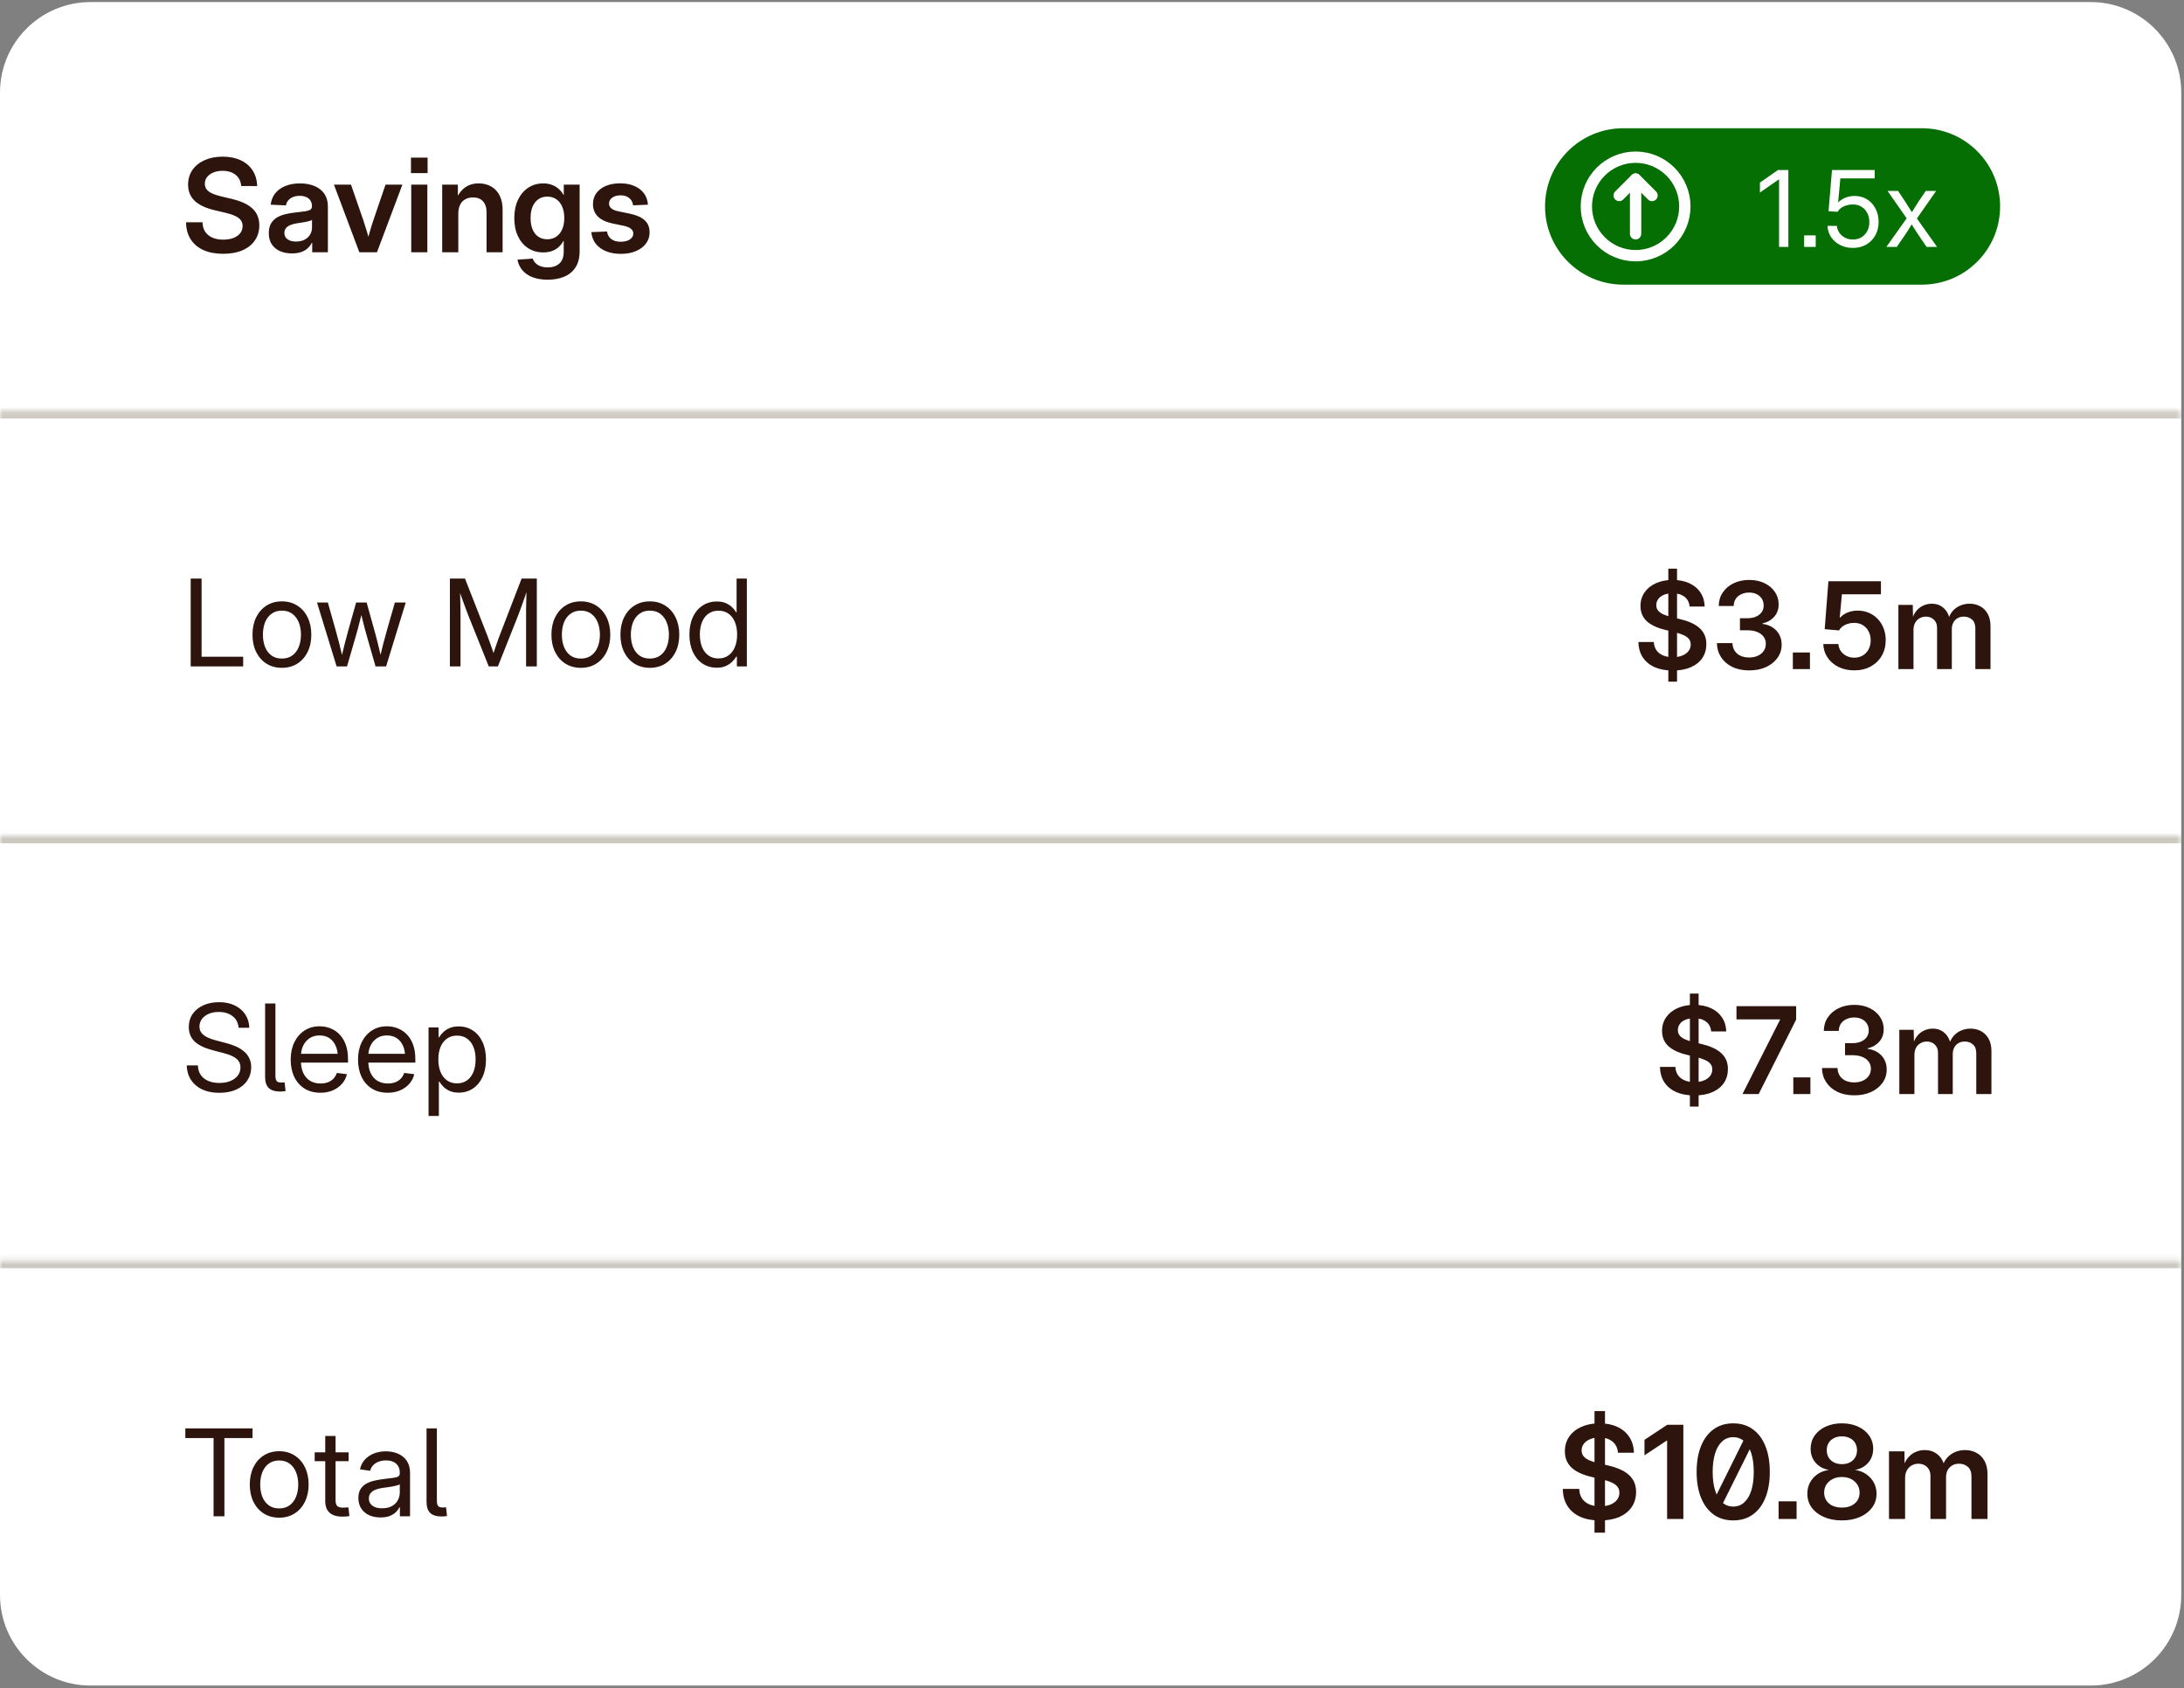 <svg width="405" height="313" viewBox="0 0 405 313" fill="none" xmlns="http://www.w3.org/2000/svg">
<rect x="0" y="0" width="405" height="313" fill="#808080" stroke="none"/>
<path d="M0 17.178C0 7.902 7.52 0.383 16.795 0.383L387.694 0.383C396.97 0.383 404.49 7.902 404.49 17.178V295.739C404.49 305.014 396.97 312.534 387.694 312.534H16.795C7.52 312.534 0 305.014 0 295.739L0 17.178Z" fill="white"/>
<path d="M41.383 47.059C39.969 47.059 38.746 46.828 37.715 46.367C36.691 45.898 35.902 45.227 35.348 44.352C34.793 43.477 34.512 42.43 34.504 41.211H37.551C37.566 41.891 37.73 42.473 38.043 42.957C38.363 43.434 38.809 43.801 39.379 44.059C39.949 44.309 40.621 44.434 41.395 44.434C42.121 44.434 42.75 44.332 43.281 44.129C43.82 43.918 44.238 43.625 44.535 43.25C44.84 42.867 44.992 42.422 44.992 41.914C44.992 41.492 44.879 41.129 44.652 40.824C44.426 40.52 44.074 40.258 43.598 40.039C43.121 39.812 42.512 39.613 41.77 39.441L39.871 38.996C38.191 38.605 36.938 38.023 36.109 37.25C35.289 36.469 34.879 35.465 34.879 34.238C34.879 33.191 35.148 32.281 35.688 31.508C36.227 30.734 36.977 30.133 37.938 29.703C38.906 29.266 40.023 29.047 41.289 29.047C42.578 29.047 43.695 29.27 44.641 29.715C45.586 30.16 46.32 30.789 46.844 31.602C47.375 32.414 47.656 33.379 47.688 34.496H44.723C44.66 33.613 44.32 32.922 43.703 32.422C43.086 31.922 42.273 31.672 41.266 31.672C40.625 31.672 40.055 31.777 39.555 31.988C39.062 32.191 38.676 32.473 38.395 32.832C38.121 33.191 37.984 33.605 37.984 34.074C37.984 34.488 38.102 34.844 38.336 35.141C38.57 35.43 38.918 35.68 39.379 35.891C39.848 36.094 40.43 36.277 41.125 36.441L42.859 36.852C43.711 37.047 44.461 37.289 45.109 37.578C45.758 37.859 46.301 38.199 46.738 38.598C47.184 38.996 47.52 39.457 47.746 39.98C47.973 40.504 48.086 41.098 48.086 41.762C48.086 42.832 47.816 43.766 47.277 44.562C46.738 45.359 45.965 45.977 44.957 46.414C43.957 46.844 42.766 47.059 41.383 47.059ZM54.145 46.988C53.316 46.988 52.578 46.848 51.93 46.566C51.289 46.285 50.781 45.867 50.406 45.312C50.031 44.75 49.844 44.055 49.844 43.227C49.844 42.516 49.977 41.93 50.242 41.469C50.508 41 50.867 40.629 51.32 40.355C51.781 40.074 52.305 39.863 52.891 39.723C53.484 39.574 54.098 39.469 54.73 39.406C55.496 39.32 56.105 39.246 56.559 39.184C57.012 39.113 57.34 39.012 57.543 38.879C57.746 38.746 57.848 38.539 57.848 38.258V38.176C57.848 37.801 57.758 37.477 57.578 37.203C57.398 36.922 57.141 36.703 56.805 36.547C56.469 36.391 56.059 36.312 55.574 36.312C55.09 36.312 54.664 36.391 54.297 36.547C53.938 36.703 53.648 36.914 53.43 37.18C53.211 37.445 53.078 37.746 53.031 38.082L50.195 37.953C50.289 37.141 50.566 36.441 51.027 35.855C51.496 35.27 52.121 34.816 52.902 34.496C53.684 34.168 54.59 34.004 55.621 34.004C56.387 34.004 57.086 34.098 57.719 34.285C58.352 34.465 58.898 34.734 59.359 35.094C59.82 35.453 60.176 35.898 60.426 36.43C60.676 36.961 60.801 37.574 60.801 38.27V46.777H57.895V45.02H57.824C57.637 45.387 57.383 45.723 57.062 46.027C56.742 46.324 56.344 46.559 55.867 46.73C55.391 46.902 54.816 46.988 54.145 46.988ZM54.883 44.785C55.523 44.785 56.062 44.668 56.5 44.434C56.945 44.191 57.281 43.875 57.508 43.484C57.742 43.086 57.859 42.648 57.859 42.172V40.777C57.766 40.848 57.621 40.91 57.426 40.965C57.238 41.02 57.016 41.074 56.758 41.129C56.5 41.176 56.227 41.223 55.938 41.27C55.656 41.316 55.375 41.359 55.094 41.398C54.664 41.461 54.27 41.562 53.91 41.703C53.559 41.836 53.273 42.023 53.055 42.266C52.844 42.508 52.738 42.82 52.738 43.203C52.738 43.531 52.828 43.816 53.008 44.059C53.188 44.293 53.438 44.473 53.758 44.598C54.078 44.723 54.453 44.785 54.883 44.785ZM66.637 46.777L61.926 34.238H65.09L67.375 40.836C67.617 41.555 67.844 42.273 68.055 42.992C68.266 43.711 68.473 44.434 68.676 45.16H67.961C68.164 44.434 68.367 43.711 68.57 42.992C68.773 42.273 68.996 41.555 69.238 40.836L71.488 34.238H74.617L69.906 46.777H66.637ZM76.258 46.777V34.238H79.246V46.777H76.258ZM76.211 32.094V29.223H79.293V32.094H76.211ZM84.988 39.629V46.777H82V34.238H84.906L84.918 37.414H84.414C84.805 36.305 85.359 35.461 86.078 34.883C86.805 34.297 87.703 34.004 88.773 34.004C89.648 34.004 90.418 34.195 91.082 34.578C91.746 34.953 92.266 35.504 92.641 36.23C93.016 36.957 93.203 37.852 93.203 38.914V46.777H90.227V39.383C90.227 38.477 90.004 37.789 89.559 37.32C89.121 36.844 88.504 36.605 87.707 36.605C87.191 36.605 86.727 36.715 86.312 36.934C85.898 37.145 85.574 37.477 85.34 37.93C85.106 38.375 84.988 38.941 84.988 39.629ZM101.57 51.863C100.492 51.863 99.559 51.711 98.769 51.406C97.981 51.102 97.348 50.668 96.871 50.105C96.402 49.551 96.098 48.898 95.957 48.148L98.793 47.938C98.894 48.266 99.07 48.551 99.32 48.793C99.57 49.043 99.883 49.234 100.258 49.367C100.633 49.508 101.07 49.578 101.57 49.578C102.5 49.578 103.227 49.332 103.75 48.84C104.273 48.355 104.535 47.645 104.535 46.707V44.68H104.477C104.234 45.125 103.934 45.508 103.574 45.828C103.223 46.141 102.809 46.383 102.332 46.555C101.863 46.719 101.332 46.801 100.738 46.801C99.684 46.801 98.75 46.539 97.938 46.016C97.133 45.492 96.504 44.754 96.051 43.801C95.598 42.848 95.371 41.734 95.371 40.461C95.371 39.164 95.598 38.031 96.051 37.062C96.512 36.094 97.144 35.344 97.949 34.812C98.762 34.273 99.691 34.004 100.738 34.004C101.324 34.004 101.855 34.094 102.332 34.273C102.809 34.445 103.227 34.691 103.586 35.012C103.953 35.332 104.258 35.711 104.5 36.148H104.547V34.238H107.488V46.531C107.488 47.789 107.23 48.809 106.715 49.59C106.207 50.371 105.504 50.945 104.605 51.312C103.715 51.68 102.703 51.863 101.57 51.863ZM101.477 44.363C102.125 44.363 102.684 44.203 103.152 43.883C103.629 43.562 103.996 43.105 104.254 42.512C104.512 41.918 104.641 41.223 104.641 40.426C104.641 39.621 104.512 38.922 104.254 38.328C104.004 37.734 103.641 37.273 103.164 36.945C102.688 36.617 102.125 36.453 101.477 36.453C100.852 36.453 100.309 36.613 99.848 36.934C99.387 37.246 99.027 37.699 98.769 38.293C98.519 38.879 98.394 39.59 98.394 40.426C98.394 41.254 98.519 41.965 98.769 42.559C99.027 43.145 99.387 43.594 99.848 43.906C100.309 44.211 100.852 44.363 101.477 44.363ZM115.129 47.07C114.121 47.07 113.223 46.914 112.434 46.602C111.645 46.289 111.004 45.836 110.512 45.242C110.027 44.641 109.742 43.906 109.656 43.039L112.562 42.922C112.656 43.531 112.918 44 113.348 44.328C113.777 44.656 114.359 44.82 115.094 44.82C115.82 44.82 116.391 44.68 116.805 44.398C117.227 44.109 117.438 43.746 117.438 43.309C117.438 42.934 117.285 42.633 116.98 42.406C116.684 42.172 116.266 41.996 115.727 41.879L113.582 41.434C112.395 41.184 111.492 40.758 110.875 40.156C110.266 39.555 109.961 38.781 109.961 37.836C109.961 37.07 110.168 36.398 110.582 35.82C111.004 35.242 111.594 34.793 112.352 34.473C113.109 34.152 113.996 33.992 115.012 33.992C116.012 33.992 116.887 34.156 117.637 34.484C118.387 34.805 118.98 35.262 119.418 35.855C119.855 36.441 120.102 37.141 120.156 37.953L117.391 38.07C117.352 37.539 117.125 37.098 116.711 36.746C116.305 36.395 115.762 36.219 115.082 36.219C114.434 36.219 113.914 36.363 113.523 36.652C113.133 36.941 112.938 37.301 112.938 37.73C112.938 38.098 113.082 38.402 113.371 38.645C113.66 38.879 114.078 39.055 114.625 39.172L116.852 39.629C118.086 39.895 118.996 40.309 119.582 40.871C120.168 41.426 120.461 42.156 120.461 43.062C120.461 43.875 120.23 44.582 119.77 45.184C119.316 45.777 118.688 46.242 117.883 46.578C117.086 46.906 116.168 47.07 115.129 47.07Z" fill="#2D150D"/>
<path d="M286.512 38.277C286.512 30.269 293.004 23.777 301.012 23.777H356.398C364.406 23.777 370.898 30.269 370.898 38.277C370.898 46.285 364.406 52.777 356.398 52.777H301.012C293.004 52.777 286.512 46.285 286.512 38.277Z" fill="#056F03"/>
<path d="M303.305 33.203V43.35" stroke="white" stroke-width="2.099" stroke-linecap="round" stroke-linejoin="round"/>
<path d="M300.262 36.247L303.306 33.203L306.35 36.247" stroke="white" stroke-width="2.099" stroke-linecap="round" stroke-linejoin="round"/>
<path d="M303.304 47.41C304.504 47.41 305.691 47.173 306.799 46.714C307.907 46.255 308.914 45.583 309.762 44.735C310.61 43.887 311.283 42.88 311.742 41.772C312.201 40.664 312.437 39.476 312.437 38.277C312.437 37.078 312.201 35.89 311.742 34.782C311.283 33.674 310.61 32.667 309.762 31.819C308.914 30.971 307.907 30.299 306.799 29.84C305.691 29.381 304.504 29.145 303.304 29.145C300.882 29.145 298.559 30.107 296.847 31.819C295.134 33.532 294.172 35.855 294.172 38.277C294.172 40.699 295.134 43.022 296.847 44.735C298.559 46.447 300.882 47.41 303.304 47.41Z" stroke="white" stroke-width="2.099" stroke-linecap="round" stroke-linejoin="round"/>
<path d="M331.631 31.521V45.777H329.909V33.263H329.861L326.359 35.703V33.856L329.718 31.521H331.631ZM334.559 45.777V43.644H336.702V45.777H334.559ZM343.61 45.969C342.73 45.969 341.939 45.79 341.237 45.433C340.542 45.076 339.984 44.591 339.563 43.979C339.148 43.36 338.925 42.661 338.893 41.883H340.625C340.676 42.368 340.835 42.802 341.103 43.184C341.371 43.561 341.722 43.861 342.156 44.084C342.589 44.301 343.074 44.409 343.61 44.409C344.21 44.409 344.736 44.272 345.189 43.998C345.648 43.717 346.005 43.334 346.26 42.85C346.522 42.358 346.652 41.8 346.652 41.175C346.652 40.544 346.522 39.983 346.26 39.491C346.005 39 345.651 38.614 345.198 38.334C344.745 38.053 344.222 37.913 343.629 37.913C342.998 37.913 342.424 38.031 341.907 38.267C341.397 38.503 341.017 38.838 340.768 39.271L339.084 39.176L339.725 31.521H347.638V33.081H341.275L340.864 37.501H340.912C341.295 37.125 341.738 36.838 342.242 36.64C342.752 36.436 343.301 36.334 343.887 36.334C344.544 36.334 345.144 36.452 345.686 36.688C346.235 36.924 346.707 37.259 347.102 37.693C347.504 38.126 347.813 38.637 348.03 39.224C348.253 39.81 348.365 40.451 348.365 41.147C348.365 42.084 348.161 42.917 347.753 43.644C347.351 44.364 346.793 44.932 346.078 45.347C345.364 45.761 344.541 45.969 343.61 45.969ZM349.81 45.777L354.029 39.836L354.02 41.118L350.03 35.406H351.982L353.331 37.434C353.637 37.894 353.918 38.337 354.173 38.764C354.434 39.185 354.699 39.606 354.967 40.027H354.115C354.39 39.606 354.651 39.185 354.9 38.764C355.149 38.337 355.426 37.894 355.732 37.434L357.11 35.406H359.033L355.024 41.147V39.884L359.205 45.777H357.263L355.665 43.433C355.365 42.987 355.091 42.559 354.842 42.151C354.594 41.743 354.339 41.338 354.077 40.936H354.929C354.667 41.338 354.415 41.743 354.173 42.151C353.93 42.559 353.656 42.987 353.35 43.433L351.743 45.777H349.81Z" fill="white"/>
<mask id="path-8-inside-1_7016_6326" fill="white">
<path d="M0 76.17H404.49V154.958H0L0 76.17Z"/>
</mask>
<path d="M0 77.57H404.49V74.77H0L0 77.57Z" fill="#CCC7BF" mask="url(#path-8-inside-1_7016_6326)"/>
<path d="M35.361 123.564V107.272H37.384V121.771H45.093V123.564H35.361ZM52.277 123.827C51.191 123.827 50.236 123.568 49.412 123.051C48.596 122.533 47.958 121.811 47.499 120.885C47.047 119.96 46.821 118.892 46.821 117.682C46.821 116.464 47.047 115.393 47.499 114.467C47.958 113.534 48.596 112.809 49.412 112.291C50.236 111.766 51.191 111.504 52.277 111.504C53.363 111.504 54.314 111.766 55.131 112.291C55.955 112.809 56.592 113.534 57.044 114.467C57.504 115.393 57.733 116.464 57.733 117.682C57.733 118.892 57.504 119.96 57.044 120.885C56.592 121.811 55.955 122.533 55.131 123.051C54.314 123.568 53.363 123.827 52.277 123.827ZM52.277 122.11C53.042 122.11 53.688 121.917 54.212 121.531C54.737 121.144 55.135 120.616 55.404 119.945C55.674 119.274 55.809 118.52 55.809 117.682C55.809 116.836 55.674 116.078 55.404 115.407C55.135 114.737 54.737 114.205 54.212 113.811C53.688 113.417 53.042 113.22 52.277 113.22C51.511 113.22 50.866 113.417 50.342 113.811C49.817 114.197 49.419 114.726 49.15 115.396C48.887 116.067 48.756 116.829 48.756 117.682C48.756 118.527 48.887 119.285 49.15 119.956C49.419 120.619 49.813 121.144 50.331 121.531C50.855 121.917 51.504 122.11 52.277 122.11ZM62.424 123.564L58.783 111.711H60.795L62.26 116.905C62.479 117.663 62.697 118.476 62.916 119.344C63.135 120.204 63.354 121.111 63.572 122.066H63.266C63.485 121.133 63.703 120.237 63.922 119.377C64.141 118.509 64.36 117.685 64.578 116.905L66.043 111.711H67.99L69.433 116.905C69.652 117.671 69.867 118.487 70.078 119.355C70.297 120.215 70.512 121.119 70.724 122.066H70.406C70.632 121.126 70.855 120.226 71.073 119.366C71.299 118.498 71.522 117.678 71.74 116.905L73.228 111.711H75.239L71.598 123.564H69.641L68.099 118.185C67.946 117.645 67.793 117.099 67.64 116.544C67.494 115.983 67.352 115.415 67.213 114.839C67.075 114.263 66.929 113.691 66.776 113.122H67.246C67.1 113.691 66.955 114.263 66.809 114.839C66.663 115.415 66.517 115.983 66.371 116.544C66.226 117.106 66.073 117.653 65.912 118.185L64.349 123.564H62.424ZM83.429 123.564V107.272H86.229L90.307 117.682C90.402 117.922 90.511 118.217 90.635 118.567C90.766 118.917 90.901 119.289 91.04 119.683C91.178 120.076 91.309 120.459 91.433 120.831C91.557 121.203 91.659 121.527 91.74 121.804H91.291C91.371 121.534 91.474 121.217 91.597 120.853C91.721 120.481 91.849 120.098 91.98 119.705C92.119 119.311 92.25 118.936 92.374 118.578C92.505 118.221 92.618 117.922 92.713 117.682L96.726 107.272H99.547V123.564H97.557V114.183C97.557 113.84 97.557 113.461 97.557 113.045C97.564 112.63 97.571 112.2 97.579 111.755C97.593 111.311 97.604 110.862 97.612 110.41C97.626 109.951 97.637 109.506 97.644 109.076H97.874C97.706 109.579 97.535 110.082 97.36 110.585C97.185 111.081 97.017 111.555 96.857 112.007C96.697 112.459 96.547 112.87 96.409 113.242C96.278 113.607 96.161 113.92 96.059 114.183L92.33 123.564H90.635L86.874 114.183C86.772 113.927 86.651 113.618 86.513 113.253C86.382 112.881 86.232 112.473 86.065 112.029C85.904 111.584 85.733 111.11 85.551 110.607C85.376 110.104 85.194 109.594 85.004 109.076H85.299C85.314 109.484 85.325 109.915 85.332 110.366C85.347 110.811 85.358 111.259 85.365 111.711C85.372 112.163 85.379 112.601 85.387 113.024C85.394 113.439 85.398 113.825 85.398 114.183V123.564H83.429ZM107.715 123.827C106.629 123.827 105.674 123.568 104.85 123.051C104.034 122.533 103.396 121.811 102.937 120.885C102.485 119.96 102.259 118.892 102.259 117.682C102.259 116.464 102.485 115.393 102.937 114.467C103.396 113.534 104.034 112.809 104.85 112.291C105.674 111.766 106.629 111.504 107.715 111.504C108.801 111.504 109.752 111.766 110.569 112.291C111.393 112.809 112.03 113.534 112.482 114.467C112.942 115.393 113.171 116.464 113.171 117.682C113.171 118.892 112.942 119.96 112.482 120.885C112.03 121.811 111.393 122.533 110.569 123.051C109.752 123.568 108.801 123.827 107.715 123.827ZM107.715 122.11C108.48 122.11 109.126 121.917 109.65 121.531C110.175 121.144 110.573 120.616 110.842 119.945C111.112 119.274 111.247 118.52 111.247 117.682C111.247 116.836 111.112 116.078 110.842 115.407C110.573 114.737 110.175 114.205 109.65 113.811C109.126 113.417 108.48 113.22 107.715 113.22C106.95 113.22 106.304 113.417 105.78 113.811C105.255 114.197 104.857 114.726 104.588 115.396C104.325 116.067 104.194 116.829 104.194 117.682C104.194 118.527 104.325 119.285 104.588 119.956C104.857 120.619 105.251 121.144 105.769 121.531C106.293 121.917 106.942 122.11 107.715 122.11ZM120.508 123.827C119.422 123.827 118.467 123.568 117.644 123.051C116.827 122.533 116.189 121.811 115.73 120.885C115.278 119.96 115.052 118.892 115.052 117.682C115.052 116.464 115.278 115.393 115.73 114.467C116.189 113.534 116.827 112.809 117.644 112.291C118.467 111.766 119.422 111.504 120.508 111.504C121.595 111.504 122.546 111.766 123.362 112.291C124.186 112.809 124.824 113.534 125.276 114.467C125.735 115.393 125.965 116.464 125.965 117.682C125.965 118.892 125.735 119.96 125.276 120.885C124.824 121.811 124.186 122.533 123.362 123.051C122.546 123.568 121.595 123.827 120.508 123.827ZM120.508 122.11C121.274 122.11 121.919 121.917 122.444 121.531C122.969 121.144 123.366 120.616 123.636 119.945C123.905 119.274 124.04 118.52 124.04 117.682C124.04 116.836 123.905 116.078 123.636 115.407C123.366 114.737 122.969 114.205 122.444 113.811C121.919 113.417 121.274 113.22 120.508 113.22C119.743 113.22 119.098 113.417 118.573 113.811C118.048 114.197 117.651 114.726 117.381 115.396C117.119 116.067 116.987 116.829 116.987 117.682C116.987 118.527 117.119 119.285 117.381 119.956C117.651 120.619 118.044 121.144 118.562 121.531C119.087 121.917 119.736 122.11 120.508 122.11ZM132.93 123.805C131.924 123.805 131.038 123.55 130.273 123.04C129.507 122.522 128.91 121.804 128.48 120.885C128.057 119.967 127.845 118.892 127.845 117.66C127.845 116.421 128.057 115.342 128.48 114.423C128.91 113.505 129.507 112.794 130.273 112.291C131.038 111.781 131.924 111.526 132.93 111.526C133.564 111.526 134.111 111.624 134.57 111.821C135.029 112.018 135.419 112.269 135.74 112.575C136.061 112.881 136.32 113.202 136.516 113.537H136.593V107.272H138.496V123.564H136.648V121.749H136.538C136.327 122.099 136.057 122.431 135.729 122.744C135.401 123.058 135.008 123.313 134.548 123.51C134.096 123.707 133.557 123.805 132.93 123.805ZM133.214 122.088C133.943 122.088 134.566 121.902 135.084 121.531C135.602 121.159 135.999 120.641 136.276 119.978C136.553 119.307 136.691 118.531 136.691 117.649C136.691 116.76 136.553 115.987 136.276 115.331C136.006 114.667 135.613 114.153 135.095 113.789C134.577 113.417 133.951 113.231 133.214 113.231C132.507 113.231 131.895 113.414 131.377 113.778C130.867 114.135 130.473 114.646 130.196 115.309C129.919 115.965 129.781 116.745 129.781 117.649C129.781 118.546 129.919 119.329 130.196 120C130.473 120.663 130.871 121.177 131.388 121.542C131.906 121.906 132.514 122.088 133.214 122.088Z" fill="#2D150D"/>
<path d="M309.372 126.394V105.443H310.99V126.394H309.372ZM310.203 124.327C308.905 124.327 307.783 124.119 306.835 123.704C305.894 123.281 305.162 122.676 304.637 121.888C304.119 121.101 303.85 120.15 303.828 119.035H306.682C306.711 119.64 306.875 120.154 307.174 120.576C307.473 120.992 307.881 121.309 308.399 121.528C308.923 121.746 309.525 121.856 310.203 121.856C310.866 121.856 311.446 121.757 311.941 121.56C312.437 121.364 312.823 121.09 313.1 120.74C313.385 120.383 313.527 119.971 313.527 119.505C313.527 119.097 313.414 118.754 313.188 118.477C312.962 118.193 312.627 117.952 312.182 117.755C311.744 117.551 311.198 117.373 310.542 117.219L308.737 116.771C307.258 116.414 306.131 115.878 305.359 115.164C304.593 114.442 304.211 113.505 304.211 112.354C304.211 111.391 304.466 110.549 304.976 109.828C305.486 109.099 306.19 108.534 307.086 108.133C307.983 107.732 309.014 107.531 310.181 107.531C311.369 107.531 312.401 107.736 313.275 108.144C314.157 108.552 314.843 109.128 315.331 109.871C315.827 110.608 316.089 111.472 316.118 112.463H313.319C313.253 111.683 312.936 111.078 312.368 110.648C311.806 110.218 311.07 110.003 310.159 110.003C309.554 110.003 309.022 110.097 308.563 110.287C308.111 110.469 307.761 110.728 307.513 111.063C307.265 111.391 307.141 111.77 307.141 112.2C307.141 112.616 307.261 112.962 307.502 113.239C307.742 113.516 308.078 113.75 308.508 113.939C308.945 114.129 309.445 114.289 310.006 114.42L311.58 114.803C312.302 114.971 312.958 115.186 313.549 115.448C314.139 115.703 314.649 116.017 315.079 116.388C315.51 116.753 315.841 117.187 316.075 117.69C316.308 118.193 316.424 118.772 316.424 119.428C316.424 120.412 316.177 121.273 315.681 122.009C315.185 122.738 314.471 123.306 313.538 123.715C312.612 124.123 311.5 124.327 310.203 124.327ZM324.374 124.305C323.171 124.305 322.121 124.086 321.225 123.649C320.335 123.212 319.643 122.61 319.147 121.845C318.651 121.079 318.396 120.212 318.382 119.242H321.268C321.283 119.789 321.418 120.263 321.673 120.664C321.935 121.065 322.296 121.375 322.756 121.593C323.222 121.805 323.758 121.91 324.363 121.91C324.968 121.91 325.5 121.805 325.959 121.593C326.426 121.382 326.79 121.087 327.053 120.708C327.323 120.321 327.457 119.877 327.457 119.374C327.457 118.871 327.319 118.433 327.042 118.061C326.765 117.682 326.375 117.391 325.872 117.187C325.369 116.975 324.771 116.87 324.079 116.87H322.657V114.628H324.079C324.669 114.628 325.187 114.53 325.631 114.333C326.083 114.136 326.433 113.863 326.681 113.513C326.929 113.163 327.053 112.751 327.053 112.277C327.053 111.789 326.94 111.366 326.714 111.009C326.488 110.651 326.174 110.374 325.773 110.178C325.373 109.974 324.902 109.871 324.363 109.871C323.823 109.871 323.339 109.974 322.909 110.178C322.479 110.374 322.136 110.659 321.881 111.031C321.633 111.402 321.505 111.847 321.498 112.365H318.721C318.728 111.424 318.976 110.589 319.464 109.861C319.953 109.132 320.62 108.563 321.465 108.155C322.318 107.739 323.291 107.531 324.385 107.531C325.456 107.531 326.4 107.732 327.217 108.133C328.041 108.534 328.682 109.077 329.141 109.762C329.601 110.44 329.83 111.205 329.83 112.058C329.83 112.962 329.557 113.728 329.01 114.355C328.463 114.974 327.742 115.386 326.845 115.59V115.678C327.596 115.78 328.234 116.009 328.759 116.367C329.291 116.724 329.695 117.172 329.972 117.711C330.249 118.251 330.388 118.852 330.388 119.516C330.388 120.441 330.129 121.265 329.611 121.987C329.094 122.709 328.383 123.277 327.479 123.693C326.575 124.101 325.54 124.305 324.374 124.305ZM332.465 124.064V120.981H335.636V124.064H332.465ZM343.859 124.294C342.766 124.294 341.793 124.086 340.94 123.671C340.094 123.248 339.42 122.672 338.917 121.943C338.414 121.207 338.144 120.365 338.108 119.417H340.918C340.947 119.906 341.093 120.339 341.355 120.718C341.625 121.098 341.975 121.396 342.405 121.615C342.842 121.834 343.327 121.943 343.859 121.943C344.457 121.943 344.982 121.808 345.434 121.539C345.893 121.262 346.25 120.883 346.505 120.401C346.768 119.913 346.899 119.359 346.899 118.739C346.899 118.105 346.768 117.544 346.505 117.055C346.25 116.567 345.893 116.184 345.434 115.907C344.982 115.63 344.457 115.492 343.859 115.492C343.232 115.492 342.664 115.616 342.153 115.864C341.65 116.111 341.275 116.454 341.027 116.891L338.37 116.662L339.059 107.772H348.802V110.189H341.563L341.158 114.53H341.213C341.585 114.114 342.055 113.793 342.624 113.567C343.192 113.334 343.815 113.217 344.493 113.217C345.23 113.217 345.915 113.352 346.549 113.622C347.183 113.892 347.734 114.271 348.2 114.759C348.674 115.248 349.038 115.827 349.294 116.498C349.556 117.161 349.687 117.886 349.687 118.674C349.687 119.767 349.443 120.737 348.955 121.582C348.466 122.428 347.785 123.091 346.91 123.572C346.035 124.054 345.018 124.294 343.859 124.294ZM352.038 124.064V112.157H354.706L354.761 114.901H354.553C354.75 114.231 355.031 113.677 355.395 113.239C355.767 112.802 356.197 112.478 356.685 112.266C357.174 112.047 357.688 111.938 358.227 111.938C359.109 111.938 359.845 112.208 360.436 112.747C361.026 113.279 361.413 114.023 361.595 114.978H361.256C361.416 114.329 361.69 113.779 362.076 113.327C362.462 112.875 362.929 112.532 363.476 112.299C364.022 112.058 364.613 111.938 365.247 111.938C365.976 111.938 366.632 112.098 367.215 112.419C367.806 112.74 368.269 113.21 368.604 113.83C368.947 114.442 369.118 115.204 369.118 116.115V124.064H366.308V116.531C366.308 115.772 366.1 115.218 365.684 114.869C365.269 114.511 364.77 114.333 364.186 114.333C363.727 114.333 363.33 114.431 362.995 114.628C362.659 114.825 362.4 115.098 362.218 115.448C362.036 115.798 361.945 116.203 361.945 116.662V124.064H359.211V116.399C359.211 115.772 359.014 115.273 358.621 114.901C358.234 114.522 357.739 114.333 357.134 114.333C356.718 114.333 356.335 114.431 355.986 114.628C355.636 114.817 355.355 115.098 355.144 115.47C354.939 115.842 354.837 116.301 354.837 116.848V124.064H352.038Z" fill="#2D150D"/>
<mask id="path-12-inside-2_7016_6326" fill="white">
<path d="M0 154.957H404.49V233.745H0L0 154.957Z"/>
</mask>
<path d="M0 156.357H404.49V153.557H0L0 156.357Z" fill="#CCC7BF" mask="url(#path-12-inside-2_7016_6326)"/>
<path d="M40.675 202.625C39.451 202.625 38.39 202.417 37.493 202.002C36.604 201.579 35.912 200.988 35.416 200.23C34.92 199.472 34.658 198.576 34.629 197.54H36.695C36.717 198.24 36.896 198.834 37.231 199.323C37.574 199.811 38.04 200.179 38.631 200.427C39.228 200.675 39.91 200.799 40.675 200.799C41.441 200.799 42.115 200.682 42.698 200.449C43.289 200.208 43.752 199.873 44.087 199.443C44.422 199.006 44.59 198.499 44.59 197.923C44.59 197.435 44.466 197.026 44.218 196.698C43.97 196.363 43.606 196.079 43.125 195.846C42.644 195.612 42.057 195.408 41.364 195.233L39.473 194.741C37.964 194.347 36.841 193.808 36.105 193.123C35.376 192.43 35.011 191.537 35.011 190.444C35.011 189.511 35.248 188.698 35.722 188.005C36.203 187.313 36.867 186.777 37.712 186.398C38.558 186.012 39.527 185.819 40.621 185.819C41.729 185.819 42.695 186.019 43.518 186.42C44.349 186.814 45.002 187.368 45.476 188.082C45.95 188.789 46.201 189.616 46.23 190.564H44.24C44.167 189.638 43.795 188.92 43.125 188.41C42.461 187.892 41.605 187.634 40.555 187.634C39.855 187.634 39.236 187.75 38.696 187.984C38.164 188.217 37.745 188.538 37.439 188.946C37.14 189.347 36.99 189.813 36.99 190.345C36.99 190.834 37.129 191.242 37.406 191.57C37.69 191.898 38.073 192.172 38.554 192.39C39.035 192.609 39.582 192.795 40.194 192.948L41.944 193.407C42.578 193.567 43.172 193.772 43.726 194.019C44.287 194.26 44.779 194.559 45.202 194.916C45.632 195.266 45.968 195.685 46.208 196.174C46.456 196.662 46.58 197.234 46.58 197.89C46.58 198.809 46.34 199.625 45.858 200.34C45.385 201.054 44.703 201.615 43.814 202.024C42.932 202.424 41.886 202.625 40.675 202.625ZM52.025 202.395C51.027 202.395 50.298 202.177 49.839 201.739C49.387 201.295 49.161 200.617 49.161 199.705V186.059H51.074V199.377C51.074 199.895 51.147 200.248 51.293 200.438C51.439 200.628 51.734 200.722 52.178 200.722C52.303 200.722 52.415 200.719 52.517 200.711C52.62 200.704 52.707 200.693 52.78 200.679L52.955 202.308C52.824 202.33 52.674 202.348 52.507 202.362C52.346 202.384 52.186 202.395 52.025 202.395ZM59.428 202.614C58.276 202.614 57.289 202.355 56.465 201.838C55.641 201.313 55.007 200.591 54.562 199.673C54.125 198.747 53.906 197.683 53.906 196.48C53.906 195.27 54.129 194.202 54.573 193.276C55.025 192.343 55.652 191.614 56.454 191.089C57.263 190.557 58.196 190.291 59.253 190.291C59.989 190.291 60.675 190.422 61.309 190.684C61.95 190.94 62.512 191.322 62.993 191.833C63.481 192.343 63.86 192.977 64.13 193.735C64.4 194.493 64.534 195.372 64.534 196.37V197.026H55.043V195.397H63.496L62.643 195.977C62.643 195.182 62.508 194.486 62.238 193.888C61.969 193.29 61.582 192.824 61.079 192.489C60.576 192.153 59.968 191.986 59.253 191.986C58.546 191.986 57.934 192.157 57.416 192.5C56.906 192.835 56.509 193.294 56.224 193.877C55.947 194.453 55.809 195.106 55.809 195.835V196.764C55.809 197.61 55.955 198.342 56.246 198.962C56.538 199.581 56.953 200.059 57.493 200.394C58.039 200.73 58.688 200.897 59.439 200.897C59.957 200.897 60.416 200.821 60.817 200.668C61.225 200.507 61.568 200.281 61.845 199.99C62.122 199.691 62.329 199.341 62.468 198.94L64.338 199.17C64.177 199.848 63.867 200.445 63.408 200.963C62.956 201.48 62.388 201.885 61.703 202.177C61.025 202.468 60.266 202.614 59.428 202.614ZM71.915 202.614C70.764 202.614 69.776 202.355 68.952 201.838C68.128 201.313 67.494 200.591 67.049 199.673C66.612 198.747 66.393 197.683 66.393 196.48C66.393 195.27 66.616 194.202 67.06 193.276C67.512 192.343 68.139 191.614 68.941 191.089C69.75 190.557 70.683 190.291 71.74 190.291C72.477 190.291 73.162 190.422 73.796 190.684C74.438 190.94 74.999 191.322 75.48 191.833C75.968 192.343 76.347 192.977 76.617 193.735C76.887 194.493 77.022 195.372 77.022 196.37V197.026H67.531V195.397H75.983L75.13 195.977C75.13 195.182 74.995 194.486 74.725 193.888C74.456 193.29 74.069 192.824 73.567 192.489C73.064 192.153 72.455 191.986 71.74 191.986C71.033 191.986 70.421 192.157 69.903 192.5C69.393 192.835 68.996 193.294 68.712 193.877C68.434 194.453 68.296 195.106 68.296 195.835V196.764C68.296 197.61 68.442 198.342 68.733 198.962C69.025 199.581 69.441 200.059 69.98 200.394C70.527 200.73 71.175 200.897 71.926 200.897C72.444 200.897 72.903 200.821 73.304 200.668C73.712 200.507 74.055 200.281 74.332 199.99C74.609 199.691 74.817 199.341 74.955 198.94L76.825 199.17C76.665 199.848 76.355 200.445 75.895 200.963C75.444 201.48 74.875 201.885 74.19 202.177C73.512 202.468 72.754 202.614 71.915 202.614ZM79.471 206.922V190.499H81.33V192.325H81.439C81.636 191.989 81.895 191.669 82.216 191.362C82.536 191.056 82.93 190.805 83.397 190.608C83.863 190.411 84.41 190.313 85.037 190.313C86.05 190.313 86.936 190.568 87.694 191.078C88.459 191.581 89.053 192.292 89.476 193.21C89.906 194.129 90.121 195.208 90.121 196.447C90.121 197.679 89.91 198.754 89.487 199.673C89.064 200.591 88.47 201.309 87.705 201.827C86.947 202.337 86.061 202.592 85.048 202.592C84.428 202.592 83.889 202.494 83.429 202.297C82.97 202.1 82.58 201.845 82.259 201.531C81.946 201.218 81.68 200.886 81.461 200.536H81.385V206.922H79.471ZM84.752 200.875C85.467 200.875 86.079 200.693 86.59 200.329C87.107 199.964 87.504 199.45 87.781 198.787C88.058 198.116 88.197 197.333 88.197 196.436C88.197 195.532 88.058 194.752 87.781 194.096C87.504 193.433 87.111 192.922 86.6 192.565C86.09 192.201 85.474 192.018 84.752 192.018C84.023 192.018 83.4 192.204 82.883 192.576C82.365 192.941 81.968 193.455 81.691 194.118C81.421 194.774 81.286 195.547 81.286 196.436C81.286 197.318 81.421 198.094 81.691 198.765C81.968 199.428 82.365 199.946 82.883 200.318C83.407 200.69 84.031 200.875 84.752 200.875Z" fill="#2D150D"/>
<path d="M313.372 205.181V184.23H314.99V205.181H313.372ZM314.203 203.114C312.905 203.114 311.783 202.906 310.835 202.491C309.894 202.068 309.162 201.463 308.637 200.676C308.119 199.888 307.85 198.937 307.828 197.822H310.682C310.711 198.427 310.875 198.941 311.174 199.363C311.473 199.779 311.881 200.096 312.399 200.315C312.923 200.533 313.525 200.643 314.203 200.643C314.866 200.643 315.446 200.544 315.941 200.348C316.437 200.151 316.823 199.877 317.1 199.527C317.385 199.17 317.527 198.758 317.527 198.292C317.527 197.884 317.414 197.541 317.188 197.264C316.962 196.98 316.627 196.739 316.182 196.542C315.744 196.338 315.198 196.16 314.542 196.007L312.737 195.558C311.258 195.201 310.131 194.665 309.359 193.951C308.593 193.229 308.211 192.292 308.211 191.141C308.211 190.178 308.466 189.336 308.976 188.615C309.486 187.886 310.19 187.321 311.086 186.92C311.983 186.519 313.014 186.319 314.181 186.319C315.369 186.319 316.401 186.523 317.275 186.931C318.157 187.339 318.843 187.915 319.331 188.659C319.827 189.395 320.089 190.259 320.118 191.25H317.319C317.253 190.47 316.936 189.865 316.368 189.435C315.806 189.005 315.07 188.79 314.159 188.79C313.554 188.79 313.022 188.885 312.563 189.074C312.111 189.256 311.761 189.515 311.513 189.85C311.265 190.178 311.141 190.558 311.141 190.988C311.141 191.403 311.261 191.749 311.502 192.026C311.742 192.303 312.078 192.537 312.508 192.726C312.945 192.916 313.445 193.076 314.006 193.207L315.58 193.59C316.302 193.758 316.958 193.973 317.549 194.235C318.139 194.49 318.649 194.804 319.079 195.176C319.51 195.54 319.841 195.974 320.075 196.477C320.308 196.98 320.424 197.559 320.424 198.215C320.424 199.199 320.177 200.06 319.681 200.796C319.185 201.525 318.471 202.093 317.538 202.502C316.612 202.91 315.5 203.114 314.203 203.114ZM323.125 202.852L330.091 189.074V189.008H322.01V186.559H333.076V189.052L326.132 202.852H323.125ZM332.551 202.852V199.768H335.722V202.852H332.551ZM343.857 203.092C342.654 203.092 341.605 202.873 340.708 202.436C339.819 201.999 339.126 201.397 338.63 200.632C338.135 199.866 337.88 198.999 337.865 198.029H340.752C340.766 198.576 340.901 199.05 341.156 199.451C341.419 199.852 341.78 200.162 342.239 200.38C342.705 200.592 343.241 200.697 343.846 200.697C344.451 200.697 344.983 200.592 345.443 200.38C345.909 200.169 346.274 199.874 346.536 199.495C346.806 199.108 346.941 198.664 346.941 198.161C346.941 197.658 346.802 197.22 346.525 196.849C346.248 196.469 345.858 196.178 345.355 195.974C344.852 195.762 344.254 195.657 343.562 195.657H342.14V193.415H343.562C344.152 193.415 344.67 193.317 345.115 193.12C345.567 192.923 345.916 192.65 346.164 192.3C346.412 191.95 346.536 191.538 346.536 191.064C346.536 190.576 346.423 190.153 346.197 189.796C345.971 189.439 345.658 189.162 345.257 188.965C344.856 188.761 344.386 188.659 343.846 188.659C343.307 188.659 342.822 188.761 342.392 188.965C341.962 189.162 341.619 189.446 341.364 189.818C341.116 190.189 340.989 190.634 340.981 191.152H338.204C338.211 190.211 338.459 189.377 338.948 188.648C339.436 187.919 340.103 187.35 340.949 186.942C341.801 186.526 342.775 186.319 343.868 186.319C344.94 186.319 345.884 186.519 346.7 186.92C347.524 187.321 348.165 187.864 348.625 188.549C349.084 189.227 349.313 189.993 349.313 190.845C349.313 191.749 349.04 192.515 348.493 193.142C347.947 193.761 347.225 194.173 346.328 194.377V194.465C347.079 194.567 347.717 194.796 348.242 195.154C348.774 195.511 349.179 195.959 349.456 196.499C349.733 197.038 349.871 197.639 349.871 198.303C349.871 199.229 349.612 200.052 349.095 200.774C348.577 201.496 347.866 202.064 346.963 202.48C346.059 202.888 345.023 203.092 343.857 203.092ZM352.211 202.852V190.944H354.879L354.934 193.688H354.726C354.923 193.018 355.204 192.464 355.568 192.026C355.94 191.589 356.37 191.265 356.858 191.053C357.347 190.835 357.861 190.725 358.4 190.725C359.282 190.725 360.018 190.995 360.609 191.534C361.199 192.066 361.586 192.81 361.768 193.765H361.429C361.589 193.116 361.863 192.566 362.249 192.114C362.635 191.662 363.102 191.319 363.649 191.086C364.195 190.845 364.786 190.725 365.42 190.725C366.149 190.725 366.805 190.886 367.388 191.206C367.979 191.527 368.442 191.997 368.777 192.617C369.12 193.229 369.291 193.991 369.291 194.902V202.852H366.481V195.318C366.481 194.56 366.273 194.006 365.857 193.656C365.442 193.298 364.943 193.12 364.359 193.12C363.9 193.12 363.503 193.218 363.167 193.415C362.832 193.612 362.573 193.885 362.391 194.235C362.209 194.585 362.118 194.99 362.118 195.449V202.852H359.384V195.186C359.384 194.56 359.187 194.06 358.794 193.688C358.407 193.309 357.912 193.12 357.307 193.12C356.891 193.12 356.508 193.218 356.158 193.415C355.809 193.605 355.528 193.885 355.316 194.257C355.112 194.629 355.01 195.088 355.01 195.635V202.852H352.211Z" fill="#2D150D"/>
<mask id="path-16-inside-3_7016_6326" fill="white">
<path d="M0 233.746H404.49V312.534H0L0 233.746Z"/>
</mask>
<path d="M0 235.146H404.49V232.346H0L0 235.146Z" fill="#CCC7BF" mask="url(#path-16-inside-3_7016_6326)"/>
<path d="M34.366 266.641V264.848H46.831V266.641H41.616V281.141H39.604V266.641H34.366ZM51.774 281.403C50.688 281.403 49.733 281.144 48.909 280.627C48.093 280.109 47.455 279.387 46.996 278.462C46.544 277.536 46.318 276.468 46.318 275.258C46.318 274.04 46.544 272.969 46.996 272.043C47.455 271.11 48.093 270.385 48.909 269.867C49.733 269.342 50.688 269.08 51.774 269.08C52.86 269.08 53.811 269.342 54.628 269.867C55.452 270.385 56.089 271.11 56.541 272.043C57.001 272.969 57.23 274.04 57.23 275.258C57.23 276.468 57.001 277.536 56.541 278.462C56.089 279.387 55.452 280.109 54.628 280.627C53.811 281.144 52.86 281.403 51.774 281.403ZM51.774 279.686C52.539 279.686 53.184 279.493 53.709 279.107C54.234 278.72 54.632 278.192 54.901 277.521C55.171 276.851 55.306 276.096 55.306 275.258C55.306 274.412 55.171 273.654 54.901 272.983C54.632 272.313 54.234 271.781 53.709 271.387C53.184 270.993 52.539 270.797 51.774 270.797C51.008 270.797 50.363 270.993 49.839 271.387C49.314 271.773 48.916 272.302 48.647 272.973C48.384 273.643 48.253 274.405 48.253 275.258C48.253 276.103 48.384 276.862 48.647 277.532C48.916 278.196 49.31 278.72 49.828 279.107C50.352 279.493 51.001 279.686 51.774 279.686ZM64.644 269.288V270.928H58.356V269.288H64.644ZM60.314 266.248H62.227V278.177C62.227 278.666 62.326 279.016 62.523 279.227C62.727 279.438 63.077 279.544 63.572 279.544C63.718 279.544 63.886 279.537 64.075 279.522C64.272 279.508 64.451 279.497 64.611 279.49L64.797 281.108C64.6 281.144 64.382 281.17 64.141 281.184C63.9 281.199 63.671 281.206 63.452 281.206C62.431 281.206 61.651 280.962 61.112 280.474C60.58 279.985 60.314 279.278 60.314 278.352V266.248ZM70.549 281.359C69.783 281.359 69.091 281.224 68.471 280.955C67.859 280.678 67.37 280.27 67.006 279.73C66.641 279.191 66.459 278.531 66.459 277.751C66.459 277.073 66.594 276.523 66.864 276.1C67.133 275.67 67.49 275.334 67.935 275.094C68.38 274.846 68.879 274.66 69.433 274.536C69.995 274.412 70.559 274.314 71.128 274.241C71.864 274.146 72.451 274.073 72.888 274.022C73.326 273.971 73.643 273.887 73.84 273.771C74.037 273.647 74.135 273.435 74.135 273.137V273.049C74.135 272.59 74.037 272.193 73.84 271.857C73.65 271.515 73.362 271.252 72.976 271.07C72.597 270.88 72.13 270.786 71.576 270.786C71.022 270.786 70.538 270.877 70.122 271.059C69.714 271.234 69.382 271.467 69.127 271.759C68.879 272.05 68.719 272.367 68.646 272.71L66.754 272.437C66.915 271.708 67.224 271.099 67.684 270.611C68.143 270.115 68.708 269.74 69.379 269.484C70.049 269.229 70.775 269.102 71.555 269.102C72.109 269.102 72.652 269.175 73.184 269.32C73.723 269.466 74.204 269.699 74.627 270.02C75.057 270.334 75.4 270.746 75.655 271.256C75.91 271.766 76.038 272.393 76.038 273.137V281.141H74.157V279.49H74.069C73.931 279.774 73.719 280.062 73.435 280.353C73.151 280.638 72.772 280.878 72.298 281.075C71.832 281.265 71.248 281.359 70.549 281.359ZM70.844 279.664C71.595 279.664 72.211 279.526 72.692 279.249C73.18 278.972 73.541 278.611 73.774 278.166C74.015 277.722 74.135 277.248 74.135 276.745V275.192C74.062 275.272 73.913 275.345 73.687 275.411C73.461 275.477 73.191 275.539 72.878 275.597C72.571 275.648 72.254 275.699 71.926 275.75C71.606 275.794 71.31 275.834 71.041 275.87C70.581 275.929 70.151 276.031 69.75 276.176C69.349 276.315 69.025 276.519 68.777 276.789C68.529 277.051 68.405 277.405 68.405 277.849C68.405 278.236 68.507 278.564 68.712 278.833C68.916 279.103 69.2 279.311 69.564 279.457C69.929 279.595 70.355 279.664 70.844 279.664ZM81.964 281.184C80.966 281.184 80.237 280.966 79.777 280.528C79.325 280.084 79.099 279.406 79.099 278.494V264.848H81.013V278.166C81.013 278.684 81.086 279.038 81.231 279.227C81.377 279.417 81.673 279.511 82.117 279.511C82.241 279.511 82.354 279.508 82.456 279.5C82.558 279.493 82.646 279.482 82.719 279.468L82.894 281.097C82.762 281.119 82.613 281.137 82.445 281.152C82.285 281.173 82.124 281.184 81.964 281.184Z" fill="#2D150D"/>
<path d="M295.684 284.184V261.637H297.629V284.184H295.684ZM296.691 281.922C295.277 281.922 294.055 281.691 293.023 281.23C292 280.762 291.211 280.09 290.656 279.215C290.102 278.34 289.82 277.293 289.812 276.074H292.859C292.875 276.754 293.039 277.336 293.352 277.82C293.672 278.297 294.117 278.664 294.688 278.922C295.258 279.172 295.93 279.297 296.703 279.297C297.43 279.297 298.059 279.195 298.59 278.992C299.129 278.781 299.547 278.488 299.844 278.113C300.148 277.73 300.301 277.285 300.301 276.777C300.301 276.355 300.188 275.992 299.961 275.688C299.734 275.383 299.383 275.121 298.906 274.902C298.43 274.676 297.82 274.477 297.078 274.305L295.18 273.859C293.5 273.469 292.246 272.887 291.418 272.113C290.598 271.332 290.188 270.328 290.188 269.102C290.188 268.055 290.457 267.145 290.996 266.371C291.535 265.598 292.285 264.996 293.246 264.566C294.215 264.129 295.332 263.91 296.598 263.91C297.887 263.91 299.004 264.133 299.949 264.578C300.895 265.023 301.629 265.652 302.152 266.465C302.684 267.277 302.965 268.242 302.996 269.359H300.031C299.969 268.477 299.629 267.785 299.012 267.285C298.395 266.785 297.582 266.535 296.574 266.535C295.934 266.535 295.363 266.641 294.863 266.852C294.371 267.055 293.984 267.336 293.703 267.695C293.43 268.055 293.293 268.469 293.293 268.938C293.293 269.352 293.41 269.707 293.645 270.004C293.879 270.293 294.227 270.543 294.688 270.754C295.156 270.957 295.738 271.141 296.434 271.305L298.168 271.715C299.02 271.91 299.77 272.152 300.418 272.441C301.066 272.723 301.609 273.062 302.047 273.461C302.492 273.859 302.828 274.32 303.055 274.844C303.281 275.367 303.395 275.961 303.395 276.625C303.395 277.695 303.125 278.629 302.586 279.426C302.047 280.223 301.273 280.84 300.266 281.277C299.266 281.707 298.074 281.922 296.691 281.922ZM312.16 264.18V281.641H309.148V267.086H309.113L304.953 269.84V266.969L309.172 264.18H312.16ZM318.969 279.789L317.398 279.004L323.832 266.031L325.426 266.805L318.969 279.789ZM321.406 281.91C320 281.91 318.789 281.547 317.773 280.82C316.766 280.094 315.988 279.059 315.441 277.715C314.895 276.371 314.621 274.773 314.621 272.922C314.621 271.062 314.895 269.461 315.441 268.117C315.988 266.773 316.766 265.738 317.773 265.012C318.789 264.277 320 263.91 321.406 263.91C322.812 263.91 324.023 264.277 325.039 265.012C326.055 265.738 326.832 266.773 327.371 268.117C327.918 269.461 328.191 271.062 328.191 272.922C328.191 274.773 327.918 276.371 327.371 277.715C326.832 279.059 326.055 280.094 325.039 280.82C324.031 281.547 322.82 281.91 321.406 281.91ZM321.406 279.344C322.203 279.344 322.883 279.086 323.445 278.57C324.016 278.055 324.453 277.32 324.758 276.367C325.062 275.406 325.215 274.258 325.215 272.922C325.215 271.578 325.062 270.426 324.758 269.465C324.453 268.504 324.016 267.766 323.445 267.25C322.883 266.734 322.203 266.477 321.406 266.477C320.617 266.477 319.938 266.734 319.367 267.25C318.797 267.766 318.359 268.504 318.055 269.465C317.75 270.426 317.598 271.578 317.598 272.922C317.598 274.258 317.75 275.406 318.055 276.367C318.359 277.32 318.797 278.055 319.367 278.57C319.938 279.086 320.617 279.344 321.406 279.344ZM329.82 281.641V278.371H333.16V281.641H329.82ZM341.562 281.91C340.297 281.91 339.184 281.699 338.223 281.277C337.262 280.855 336.508 280.273 335.961 279.531C335.422 278.789 335.152 277.934 335.152 276.965C335.152 276.191 335.32 275.492 335.656 274.867C336 274.242 336.469 273.727 337.062 273.32C337.664 272.914 338.352 272.66 339.125 272.559V272.547C338.117 272.367 337.305 271.926 336.688 271.223C336.07 270.512 335.762 269.645 335.762 268.621C335.762 267.707 336.008 266.895 336.5 266.184C337 265.473 337.688 264.918 338.562 264.52C339.438 264.113 340.438 263.91 341.562 263.91C342.695 263.91 343.695 264.113 344.562 264.52C345.438 264.918 346.121 265.473 346.613 266.184C347.113 266.887 347.363 267.699 347.363 268.621C347.363 269.645 347.055 270.512 346.438 271.223C345.82 271.926 345.012 272.367 344.012 272.547V272.559C344.777 272.66 345.457 272.914 346.051 273.32C346.652 273.727 347.125 274.242 347.469 274.867C347.812 275.492 347.984 276.191 347.984 276.965C347.984 277.934 347.711 278.789 347.164 279.531C346.617 280.273 345.863 280.855 344.902 281.277C343.941 281.699 342.828 281.91 341.562 281.91ZM341.562 279.531C342.219 279.531 342.793 279.418 343.285 279.191C343.777 278.957 344.16 278.633 344.434 278.219C344.707 277.797 344.844 277.312 344.844 276.766C344.844 276.195 344.703 275.695 344.422 275.266C344.141 274.828 343.754 274.484 343.262 274.234C342.77 273.984 342.203 273.859 341.562 273.859C340.922 273.859 340.355 273.984 339.863 274.234C339.371 274.477 338.98 274.816 338.691 275.254C338.41 275.691 338.27 276.195 338.27 276.766C338.27 277.312 338.406 277.797 338.68 278.219C338.953 278.633 339.336 278.957 339.828 279.191C340.32 279.418 340.898 279.531 341.562 279.531ZM341.562 271.48C342.117 271.48 342.605 271.375 343.027 271.164C343.449 270.945 343.777 270.641 344.012 270.25C344.246 269.859 344.363 269.406 344.363 268.891C344.363 268.375 344.246 267.926 344.012 267.543C343.785 267.16 343.461 266.863 343.039 266.652C342.617 266.434 342.125 266.324 341.562 266.324C341 266.324 340.508 266.434 340.086 266.652C339.664 266.863 339.336 267.16 339.102 267.543C338.867 267.926 338.75 268.375 338.75 268.891C338.75 269.406 338.867 269.859 339.102 270.25C339.336 270.633 339.664 270.934 340.086 271.152C340.516 271.371 341.008 271.48 341.562 271.48ZM350.293 281.641V269.102H353.164L353.188 271.902H352.965C353.184 271.223 353.488 270.66 353.879 270.215C354.277 269.762 354.738 269.426 355.262 269.207C355.785 268.98 356.332 268.867 356.902 268.867C357.855 268.867 358.664 269.145 359.328 269.699C359.992 270.254 360.41 271 360.582 271.938H360.207C360.379 271.305 360.664 270.762 361.062 270.309C361.469 269.848 361.957 269.492 362.527 269.242C363.105 268.992 363.734 268.867 364.414 268.867C365.195 268.867 365.898 269.039 366.523 269.383C367.156 269.719 367.652 270.219 368.012 270.883C368.379 271.539 368.562 272.352 368.562 273.32V281.641H365.586V273.754C365.586 272.941 365.359 272.348 364.906 271.973C364.461 271.59 363.922 271.398 363.289 271.398C362.797 271.398 362.371 271.504 362.012 271.715C361.652 271.926 361.371 272.219 361.168 272.594C360.973 272.969 360.875 273.406 360.875 273.906V281.641H357.98V273.625C357.98 272.945 357.77 272.406 357.348 272.008C356.934 271.602 356.398 271.398 355.742 271.398C355.297 271.398 354.887 271.504 354.512 271.715C354.137 271.918 353.836 272.223 353.609 272.629C353.391 273.027 353.281 273.52 353.281 274.105V281.641H350.293Z" fill="#2D150D"/>
</svg>
